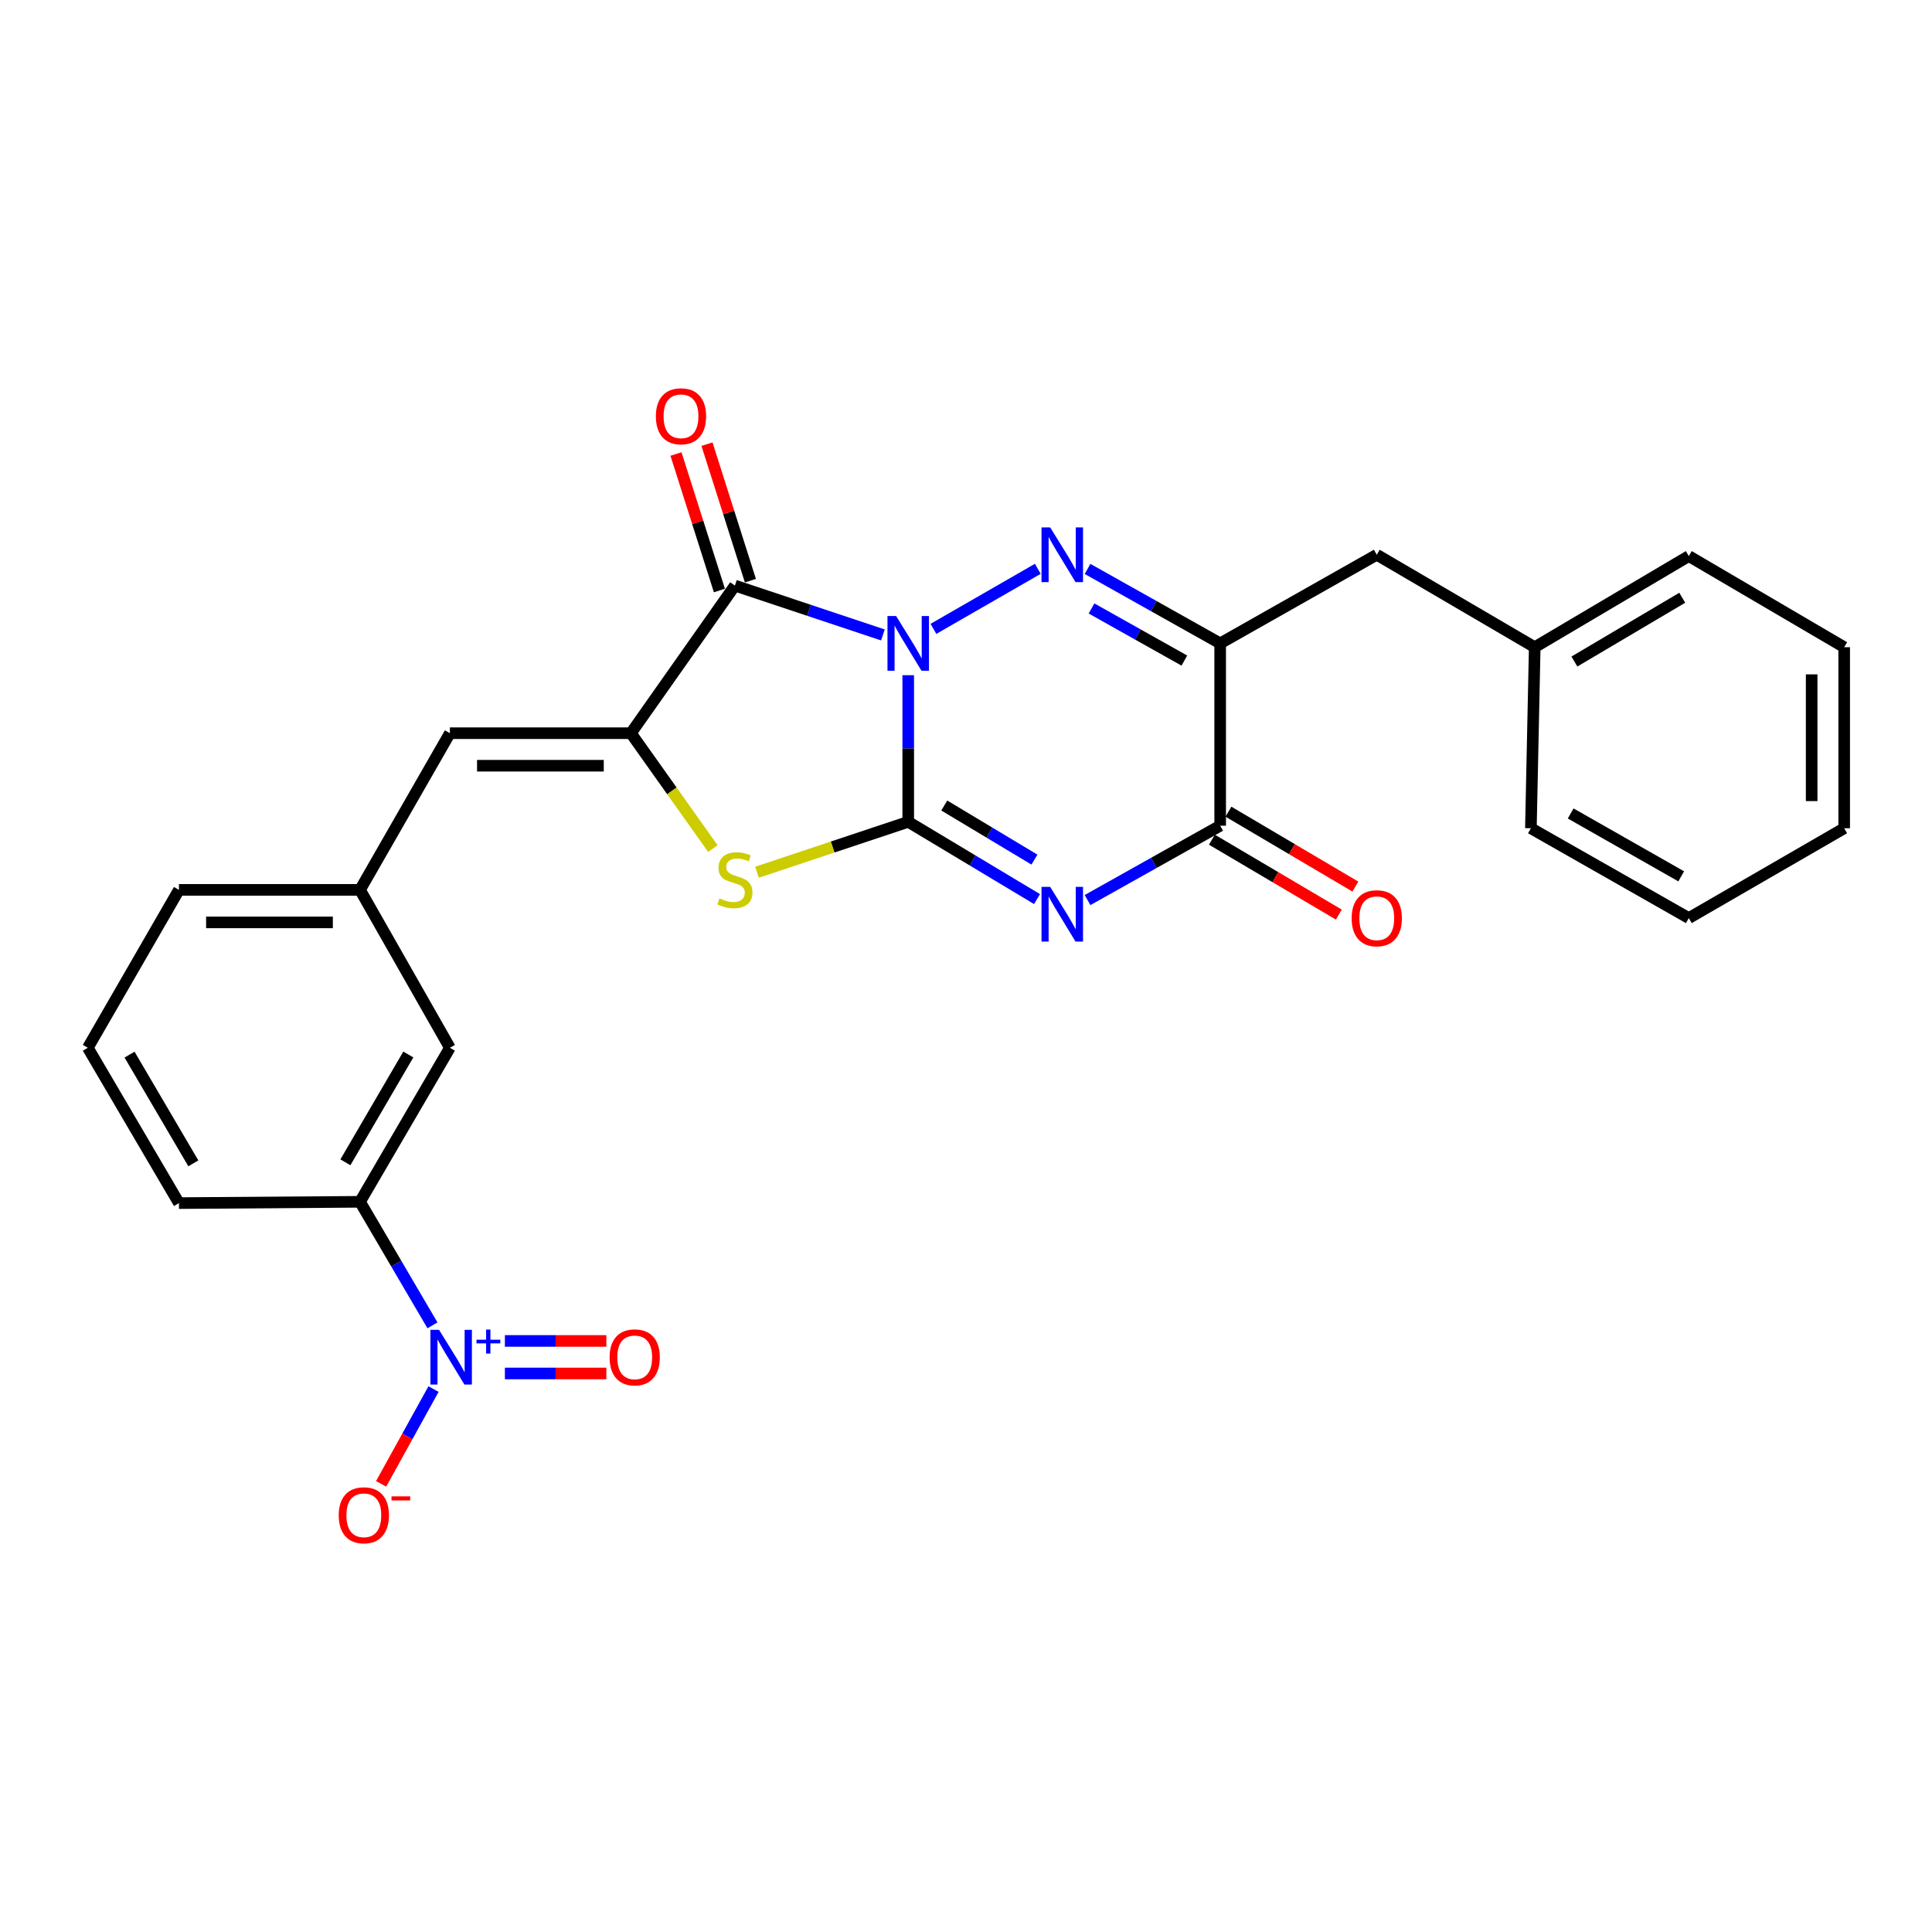 <?xml version='1.0' encoding='iso-8859-1'?>
<svg version='1.1' baseProfile='full'
              xmlns='http://www.w3.org/2000/svg'
                      xmlns:rdkit='http://www.rdkit.org/xml'
                      xmlns:xlink='http://www.w3.org/1999/xlink'
                  xml:space='preserve'
width='1000px' height='1000px' viewBox='0 0 1000 1000'>
<!-- END OF HEADER -->
<rect style='opacity:1.0;fill:#FFFFFF;stroke:none' width='1000' height='1000' x='0' y='0'> </rect>
<path class='bond-0' d='M 470.096,349.482 L 470.096,387.427' style='fill:none;fill-rule:evenodd;stroke:#0000FF;stroke-width:6px;stroke-linecap:butt;stroke-linejoin:miter;stroke-opacity:1' />
<path class='bond-0' d='M 470.096,387.427 L 470.096,425.372' style='fill:none;fill-rule:evenodd;stroke:#000000;stroke-width:6px;stroke-linecap:butt;stroke-linejoin:miter;stroke-opacity:1' />
<path class='bond-2' d='M 483.136,325.51 L 537.164,294.42' style='fill:none;fill-rule:evenodd;stroke:#0000FF;stroke-width:6px;stroke-linecap:butt;stroke-linejoin:miter;stroke-opacity:1' />
<path class='bond-3' d='M 456.992,328.644 L 418.688,315.872' style='fill:none;fill-rule:evenodd;stroke:#0000FF;stroke-width:6px;stroke-linecap:butt;stroke-linejoin:miter;stroke-opacity:1' />
<path class='bond-3' d='M 418.688,315.872 L 380.384,303.1' style='fill:none;fill-rule:evenodd;stroke:#000000;stroke-width:6px;stroke-linecap:butt;stroke-linejoin:miter;stroke-opacity:1' />
<path class='bond-1' d='M 470.096,425.372 L 503.429,445.371' style='fill:none;fill-rule:evenodd;stroke:#000000;stroke-width:6px;stroke-linecap:butt;stroke-linejoin:miter;stroke-opacity:1' />
<path class='bond-1' d='M 503.429,445.371 L 536.763,465.369' style='fill:none;fill-rule:evenodd;stroke:#0000FF;stroke-width:6px;stroke-linecap:butt;stroke-linejoin:miter;stroke-opacity:1' />
<path class='bond-1' d='M 488.758,416.934 L 512.091,430.933' style='fill:none;fill-rule:evenodd;stroke:#000000;stroke-width:6px;stroke-linecap:butt;stroke-linejoin:miter;stroke-opacity:1' />
<path class='bond-1' d='M 512.091,430.933 L 535.425,444.932' style='fill:none;fill-rule:evenodd;stroke:#0000FF;stroke-width:6px;stroke-linecap:butt;stroke-linejoin:miter;stroke-opacity:1' />
<path class='bond-6' d='M 470.096,425.372 L 430.962,438.421' style='fill:none;fill-rule:evenodd;stroke:#000000;stroke-width:6px;stroke-linecap:butt;stroke-linejoin:miter;stroke-opacity:1' />
<path class='bond-6' d='M 430.962,438.421 L 391.828,451.47' style='fill:none;fill-rule:evenodd;stroke:#CCCC00;stroke-width:6px;stroke-linecap:butt;stroke-linejoin:miter;stroke-opacity:1' />
<path class='bond-28' d='M 562.91,465.871 L 597.235,446.622' style='fill:none;fill-rule:evenodd;stroke:#0000FF;stroke-width:6px;stroke-linecap:butt;stroke-linejoin:miter;stroke-opacity:1' />
<path class='bond-28' d='M 597.235,446.622 L 631.56,427.374' style='fill:none;fill-rule:evenodd;stroke:#000000;stroke-width:6px;stroke-linecap:butt;stroke-linejoin:miter;stroke-opacity:1' />
<path class='bond-5' d='M 562.911,294.477 L 597.236,313.745' style='fill:none;fill-rule:evenodd;stroke:#0000FF;stroke-width:6px;stroke-linecap:butt;stroke-linejoin:miter;stroke-opacity:1' />
<path class='bond-5' d='M 597.236,313.745 L 631.56,333.013' style='fill:none;fill-rule:evenodd;stroke:#000000;stroke-width:6px;stroke-linecap:butt;stroke-linejoin:miter;stroke-opacity:1' />
<path class='bond-5' d='M 564.967,314.939 L 588.994,328.427' style='fill:none;fill-rule:evenodd;stroke:#0000FF;stroke-width:6px;stroke-linecap:butt;stroke-linejoin:miter;stroke-opacity:1' />
<path class='bond-5' d='M 588.994,328.427 L 613.022,341.915' style='fill:none;fill-rule:evenodd;stroke:#000000;stroke-width:6px;stroke-linecap:butt;stroke-linejoin:miter;stroke-opacity:1' />
<path class='bond-4' d='M 380.384,303.1 L 326.563,379.501' style='fill:none;fill-rule:evenodd;stroke:#000000;stroke-width:6px;stroke-linecap:butt;stroke-linejoin:miter;stroke-opacity:1' />
<path class='bond-13' d='M 388.407,300.548 L 377.169,265.219' style='fill:none;fill-rule:evenodd;stroke:#000000;stroke-width:6px;stroke-linecap:butt;stroke-linejoin:miter;stroke-opacity:1' />
<path class='bond-13' d='M 377.169,265.219 L 365.931,229.89' style='fill:none;fill-rule:evenodd;stroke:#FF0000;stroke-width:6px;stroke-linecap:butt;stroke-linejoin:miter;stroke-opacity:1' />
<path class='bond-13' d='M 372.362,305.652 L 361.124,270.323' style='fill:none;fill-rule:evenodd;stroke:#000000;stroke-width:6px;stroke-linecap:butt;stroke-linejoin:miter;stroke-opacity:1' />
<path class='bond-13' d='M 361.124,270.323 L 349.887,234.994' style='fill:none;fill-rule:evenodd;stroke:#FF0000;stroke-width:6px;stroke-linecap:butt;stroke-linejoin:miter;stroke-opacity:1' />
<path class='bond-9' d='M 326.563,379.501 L 232.866,379.501' style='fill:none;fill-rule:evenodd;stroke:#000000;stroke-width:6px;stroke-linecap:butt;stroke-linejoin:miter;stroke-opacity:1' />
<path class='bond-9' d='M 312.508,396.338 L 246.921,396.338' style='fill:none;fill-rule:evenodd;stroke:#000000;stroke-width:6px;stroke-linecap:butt;stroke-linejoin:miter;stroke-opacity:1' />
<path class='bond-27' d='M 326.563,379.501 L 347.772,409.365' style='fill:none;fill-rule:evenodd;stroke:#000000;stroke-width:6px;stroke-linecap:butt;stroke-linejoin:miter;stroke-opacity:1' />
<path class='bond-27' d='M 347.772,409.365 L 368.98,439.228' style='fill:none;fill-rule:evenodd;stroke:#CCCC00;stroke-width:6px;stroke-linecap:butt;stroke-linejoin:miter;stroke-opacity:1' />
<path class='bond-7' d='M 631.56,333.013 L 631.56,427.374' style='fill:none;fill-rule:evenodd;stroke:#000000;stroke-width:6px;stroke-linecap:butt;stroke-linejoin:miter;stroke-opacity:1' />
<path class='bond-11' d='M 631.56,333.013 L 712.611,287.133' style='fill:none;fill-rule:evenodd;stroke:#000000;stroke-width:6px;stroke-linecap:butt;stroke-linejoin:miter;stroke-opacity:1' />
<path class='bond-15' d='M 627.282,434.624 L 660.131,454.007' style='fill:none;fill-rule:evenodd;stroke:#000000;stroke-width:6px;stroke-linecap:butt;stroke-linejoin:miter;stroke-opacity:1' />
<path class='bond-15' d='M 660.131,454.007 L 692.98,473.391' style='fill:none;fill-rule:evenodd;stroke:#FF0000;stroke-width:6px;stroke-linecap:butt;stroke-linejoin:miter;stroke-opacity:1' />
<path class='bond-15' d='M 635.839,420.124 L 668.687,439.507' style='fill:none;fill-rule:evenodd;stroke:#000000;stroke-width:6px;stroke-linecap:butt;stroke-linejoin:miter;stroke-opacity:1' />
<path class='bond-15' d='M 668.687,439.507 L 701.536,458.89' style='fill:none;fill-rule:evenodd;stroke:#FF0000;stroke-width:6px;stroke-linecap:butt;stroke-linejoin:miter;stroke-opacity:1' />
<path class='bond-8' d='M 223.84,685.995 L 205.09,654.024' style='fill:none;fill-rule:evenodd;stroke:#0000FF;stroke-width:6px;stroke-linecap:butt;stroke-linejoin:miter;stroke-opacity:1' />
<path class='bond-8' d='M 205.09,654.024 L 186.341,622.054' style='fill:none;fill-rule:evenodd;stroke:#000000;stroke-width:6px;stroke-linecap:butt;stroke-linejoin:miter;stroke-opacity:1' />
<path class='bond-12' d='M 224.392,718.981 L 210.832,743.509' style='fill:none;fill-rule:evenodd;stroke:#0000FF;stroke-width:6px;stroke-linecap:butt;stroke-linejoin:miter;stroke-opacity:1' />
<path class='bond-12' d='M 210.832,743.509 L 197.271,768.036' style='fill:none;fill-rule:evenodd;stroke:#FF0000;stroke-width:6px;stroke-linecap:butt;stroke-linejoin:miter;stroke-opacity:1' />
<path class='bond-14' d='M 261.332,710.905 L 287.59,710.905' style='fill:none;fill-rule:evenodd;stroke:#0000FF;stroke-width:6px;stroke-linecap:butt;stroke-linejoin:miter;stroke-opacity:1' />
<path class='bond-14' d='M 287.59,710.905 L 313.847,710.905' style='fill:none;fill-rule:evenodd;stroke:#FF0000;stroke-width:6px;stroke-linecap:butt;stroke-linejoin:miter;stroke-opacity:1' />
<path class='bond-14' d='M 261.332,694.068 L 287.59,694.068' style='fill:none;fill-rule:evenodd;stroke:#0000FF;stroke-width:6px;stroke-linecap:butt;stroke-linejoin:miter;stroke-opacity:1' />
<path class='bond-14' d='M 287.59,694.068 L 313.847,694.068' style='fill:none;fill-rule:evenodd;stroke:#FF0000;stroke-width:6px;stroke-linecap:butt;stroke-linejoin:miter;stroke-opacity:1' />
<path class='bond-16' d='M 232.866,379.501 L 186.341,460.598' style='fill:none;fill-rule:evenodd;stroke:#000000;stroke-width:6px;stroke-linecap:butt;stroke-linejoin:miter;stroke-opacity:1' />
<path class='bond-10' d='M 186.341,622.054 L 232.866,542.331' style='fill:none;fill-rule:evenodd;stroke:#000000;stroke-width:6px;stroke-linecap:butt;stroke-linejoin:miter;stroke-opacity:1' />
<path class='bond-10' d='M 178.778,601.609 L 211.346,545.803' style='fill:none;fill-rule:evenodd;stroke:#000000;stroke-width:6px;stroke-linecap:butt;stroke-linejoin:miter;stroke-opacity:1' />
<path class='bond-29' d='M 186.341,622.054 L 92.626,622.727' style='fill:none;fill-rule:evenodd;stroke:#000000;stroke-width:6px;stroke-linecap:butt;stroke-linejoin:miter;stroke-opacity:1' />
<path class='bond-18' d='M 712.611,287.133 L 794.372,334.996' style='fill:none;fill-rule:evenodd;stroke:#000000;stroke-width:6px;stroke-linecap:butt;stroke-linejoin:miter;stroke-opacity:1' />
<path class='bond-17' d='M 186.341,460.598 L 232.866,542.331' style='fill:none;fill-rule:evenodd;stroke:#000000;stroke-width:6px;stroke-linecap:butt;stroke-linejoin:miter;stroke-opacity:1' />
<path class='bond-21' d='M 186.341,460.598 L 92.626,460.598' style='fill:none;fill-rule:evenodd;stroke:#000000;stroke-width:6px;stroke-linecap:butt;stroke-linejoin:miter;stroke-opacity:1' />
<path class='bond-21' d='M 172.283,477.435 L 106.683,477.435' style='fill:none;fill-rule:evenodd;stroke:#000000;stroke-width:6px;stroke-linecap:butt;stroke-linejoin:miter;stroke-opacity:1' />
<path class='bond-22' d='M 794.372,334.996 L 874.122,287.825' style='fill:none;fill-rule:evenodd;stroke:#000000;stroke-width:6px;stroke-linecap:butt;stroke-linejoin:miter;stroke-opacity:1' />
<path class='bond-22' d='M 814.906,342.412 L 870.731,309.393' style='fill:none;fill-rule:evenodd;stroke:#000000;stroke-width:6px;stroke-linecap:butt;stroke-linejoin:miter;stroke-opacity:1' />
<path class='bond-23' d='M 794.372,334.996 L 792.389,428.702' style='fill:none;fill-rule:evenodd;stroke:#000000;stroke-width:6px;stroke-linecap:butt;stroke-linejoin:miter;stroke-opacity:1' />
<path class='bond-19' d='M 92.626,622.727 L 45.455,542.331' style='fill:none;fill-rule:evenodd;stroke:#000000;stroke-width:6px;stroke-linecap:butt;stroke-linejoin:miter;stroke-opacity:1' />
<path class='bond-19' d='M 100.072,602.147 L 67.052,545.87' style='fill:none;fill-rule:evenodd;stroke:#000000;stroke-width:6px;stroke-linecap:butt;stroke-linejoin:miter;stroke-opacity:1' />
<path class='bond-20' d='M 45.455,542.331 L 92.626,460.598' style='fill:none;fill-rule:evenodd;stroke:#000000;stroke-width:6px;stroke-linecap:butt;stroke-linejoin:miter;stroke-opacity:1' />
<path class='bond-25' d='M 874.122,287.825 L 954.545,334.996' style='fill:none;fill-rule:evenodd;stroke:#000000;stroke-width:6px;stroke-linecap:butt;stroke-linejoin:miter;stroke-opacity:1' />
<path class='bond-24' d='M 792.389,428.702 L 874.122,475.2' style='fill:none;fill-rule:evenodd;stroke:#000000;stroke-width:6px;stroke-linecap:butt;stroke-linejoin:miter;stroke-opacity:1' />
<path class='bond-24' d='M 812.974,421.042 L 870.187,453.591' style='fill:none;fill-rule:evenodd;stroke:#000000;stroke-width:6px;stroke-linecap:butt;stroke-linejoin:miter;stroke-opacity:1' />
<path class='bond-26' d='M 874.122,475.2 L 954.545,428.702' style='fill:none;fill-rule:evenodd;stroke:#000000;stroke-width:6px;stroke-linecap:butt;stroke-linejoin:miter;stroke-opacity:1' />
<path class='bond-30' d='M 954.545,334.996 L 954.545,428.702' style='fill:none;fill-rule:evenodd;stroke:#000000;stroke-width:6px;stroke-linecap:butt;stroke-linejoin:miter;stroke-opacity:1' />
<path class='bond-30' d='M 937.709,349.052 L 937.709,414.646' style='fill:none;fill-rule:evenodd;stroke:#000000;stroke-width:6px;stroke-linecap:butt;stroke-linejoin:miter;stroke-opacity:1' />
<path  class='atom-0' d='M 463.836 318.853
L 473.116 333.853
Q 474.036 335.333, 475.516 338.013
Q 476.996 340.693, 477.076 340.853
L 477.076 318.853
L 480.836 318.853
L 480.836 347.173
L 476.956 347.173
L 466.996 330.773
Q 465.836 328.853, 464.596 326.653
Q 463.396 324.453, 463.036 323.773
L 463.036 347.173
L 459.356 347.173
L 459.356 318.853
L 463.836 318.853
' fill='#0000FF'/>
<path  class='atom-2' d='M 543.567 459.047
L 552.847 474.047
Q 553.767 475.527, 555.247 478.207
Q 556.727 480.887, 556.807 481.047
L 556.807 459.047
L 560.567 459.047
L 560.567 487.367
L 556.687 487.367
L 546.727 470.967
Q 545.567 469.047, 544.327 466.847
Q 543.127 464.647, 542.767 463.967
L 542.767 487.367
L 539.087 487.367
L 539.087 459.047
L 543.567 459.047
' fill='#0000FF'/>
<path  class='atom-3' d='M 543.567 272.973
L 552.847 287.973
Q 553.767 289.453, 555.247 292.133
Q 556.727 294.813, 556.807 294.973
L 556.807 272.973
L 560.567 272.973
L 560.567 301.293
L 556.687 301.293
L 546.727 284.893
Q 545.567 282.973, 544.327 280.773
Q 543.127 278.573, 542.767 277.893
L 542.767 301.293
L 539.087 301.293
L 539.087 272.973
L 543.567 272.973
' fill='#0000FF'/>
<path  class='atom-7' d='M 372.384 465.006
Q 372.704 465.126, 374.024 465.686
Q 375.344 466.246, 376.784 466.606
Q 378.264 466.926, 379.704 466.926
Q 382.384 466.926, 383.944 465.646
Q 385.504 464.326, 385.504 462.046
Q 385.504 460.486, 384.704 459.526
Q 383.944 458.566, 382.744 458.046
Q 381.544 457.526, 379.544 456.926
Q 377.024 456.166, 375.504 455.446
Q 374.024 454.726, 372.944 453.206
Q 371.904 451.686, 371.904 449.126
Q 371.904 445.566, 374.304 443.366
Q 376.744 441.166, 381.544 441.166
Q 384.824 441.166, 388.544 442.726
L 387.624 445.806
Q 384.224 444.406, 381.664 444.406
Q 378.904 444.406, 377.384 445.566
Q 375.864 446.686, 375.904 448.646
Q 375.904 450.166, 376.664 451.086
Q 377.464 452.006, 378.584 452.526
Q 379.744 453.046, 381.664 453.646
Q 384.224 454.446, 385.744 455.246
Q 387.264 456.046, 388.344 457.686
Q 389.464 459.286, 389.464 462.046
Q 389.464 465.966, 386.824 468.086
Q 384.224 470.166, 379.864 470.166
Q 377.344 470.166, 375.424 469.606
Q 373.544 469.086, 371.304 468.166
L 372.384 465.006
' fill='#CCCC00'/>
<path  class='atom-9' d='M 227.252 688.326
L 236.532 703.326
Q 237.452 704.806, 238.932 707.486
Q 240.412 710.166, 240.492 710.326
L 240.492 688.326
L 244.252 688.326
L 244.252 716.646
L 240.372 716.646
L 230.412 700.246
Q 229.252 698.326, 228.012 696.126
Q 226.812 693.926, 226.452 693.246
L 226.452 716.646
L 222.772 716.646
L 222.772 688.326
L 227.252 688.326
' fill='#0000FF'/>
<path  class='atom-9' d='M 246.628 693.431
L 251.617 693.431
L 251.617 688.178
L 253.835 688.178
L 253.835 693.431
L 258.956 693.431
L 258.956 695.332
L 253.835 695.332
L 253.835 700.612
L 251.617 700.612
L 251.617 695.332
L 246.628 695.332
L 246.628 693.431
' fill='#0000FF'/>
<path  class='atom-13' d='M 175.324 784.299
Q 175.324 777.499, 178.684 773.699
Q 182.044 769.899, 188.324 769.899
Q 194.604 769.899, 197.964 773.699
Q 201.324 777.499, 201.324 784.299
Q 201.324 791.179, 197.924 795.099
Q 194.524 798.979, 188.324 798.979
Q 182.084 798.979, 178.684 795.099
Q 175.324 791.219, 175.324 784.299
M 188.324 795.779
Q 192.644 795.779, 194.964 792.899
Q 197.324 789.979, 197.324 784.299
Q 197.324 778.739, 194.964 775.939
Q 192.644 773.099, 188.324 773.099
Q 184.004 773.099, 181.644 775.899
Q 179.324 778.699, 179.324 784.299
Q 179.324 790.019, 181.644 792.899
Q 184.004 795.779, 188.324 795.779
' fill='#FF0000'/>
<path  class='atom-13' d='M 202.644 774.522
L 212.333 774.522
L 212.333 776.634
L 202.644 776.634
L 202.644 774.522
' fill='#FF0000'/>
<path  class='atom-14' d='M 339.482 215.461
Q 339.482 208.661, 342.842 204.861
Q 346.202 201.061, 352.482 201.061
Q 358.762 201.061, 362.122 204.861
Q 365.482 208.661, 365.482 215.461
Q 365.482 222.341, 362.082 226.261
Q 358.682 230.141, 352.482 230.141
Q 346.242 230.141, 342.842 226.261
Q 339.482 222.381, 339.482 215.461
M 352.482 226.941
Q 356.802 226.941, 359.122 224.061
Q 361.482 221.141, 361.482 215.461
Q 361.482 209.901, 359.122 207.101
Q 356.802 204.261, 352.482 204.261
Q 348.162 204.261, 345.802 207.061
Q 343.482 209.861, 343.482 215.461
Q 343.482 221.181, 345.802 224.061
Q 348.162 226.941, 352.482 226.941
' fill='#FF0000'/>
<path  class='atom-15' d='M 315.527 702.566
Q 315.527 695.766, 318.887 691.966
Q 322.247 688.166, 328.527 688.166
Q 334.807 688.166, 338.167 691.966
Q 341.527 695.766, 341.527 702.566
Q 341.527 709.446, 338.127 713.366
Q 334.727 717.246, 328.527 717.246
Q 322.287 717.246, 318.887 713.366
Q 315.527 709.486, 315.527 702.566
M 328.527 714.046
Q 332.847 714.046, 335.167 711.166
Q 337.527 708.246, 337.527 702.566
Q 337.527 697.006, 335.167 694.206
Q 332.847 691.366, 328.527 691.366
Q 324.207 691.366, 321.847 694.166
Q 319.527 696.966, 319.527 702.566
Q 319.527 708.286, 321.847 711.166
Q 324.207 714.046, 328.527 714.046
' fill='#FF0000'/>
<path  class='atom-16' d='M 699.611 475.28
Q 699.611 468.48, 702.971 464.68
Q 706.331 460.88, 712.611 460.88
Q 718.891 460.88, 722.251 464.68
Q 725.611 468.48, 725.611 475.28
Q 725.611 482.16, 722.211 486.08
Q 718.811 489.96, 712.611 489.96
Q 706.371 489.96, 702.971 486.08
Q 699.611 482.2, 699.611 475.28
M 712.611 486.76
Q 716.931 486.76, 719.251 483.88
Q 721.611 480.96, 721.611 475.28
Q 721.611 469.72, 719.251 466.92
Q 716.931 464.08, 712.611 464.08
Q 708.291 464.08, 705.931 466.88
Q 703.611 469.68, 703.611 475.28
Q 703.611 481, 705.931 483.88
Q 708.291 486.76, 712.611 486.76
' fill='#FF0000'/>
</svg>

